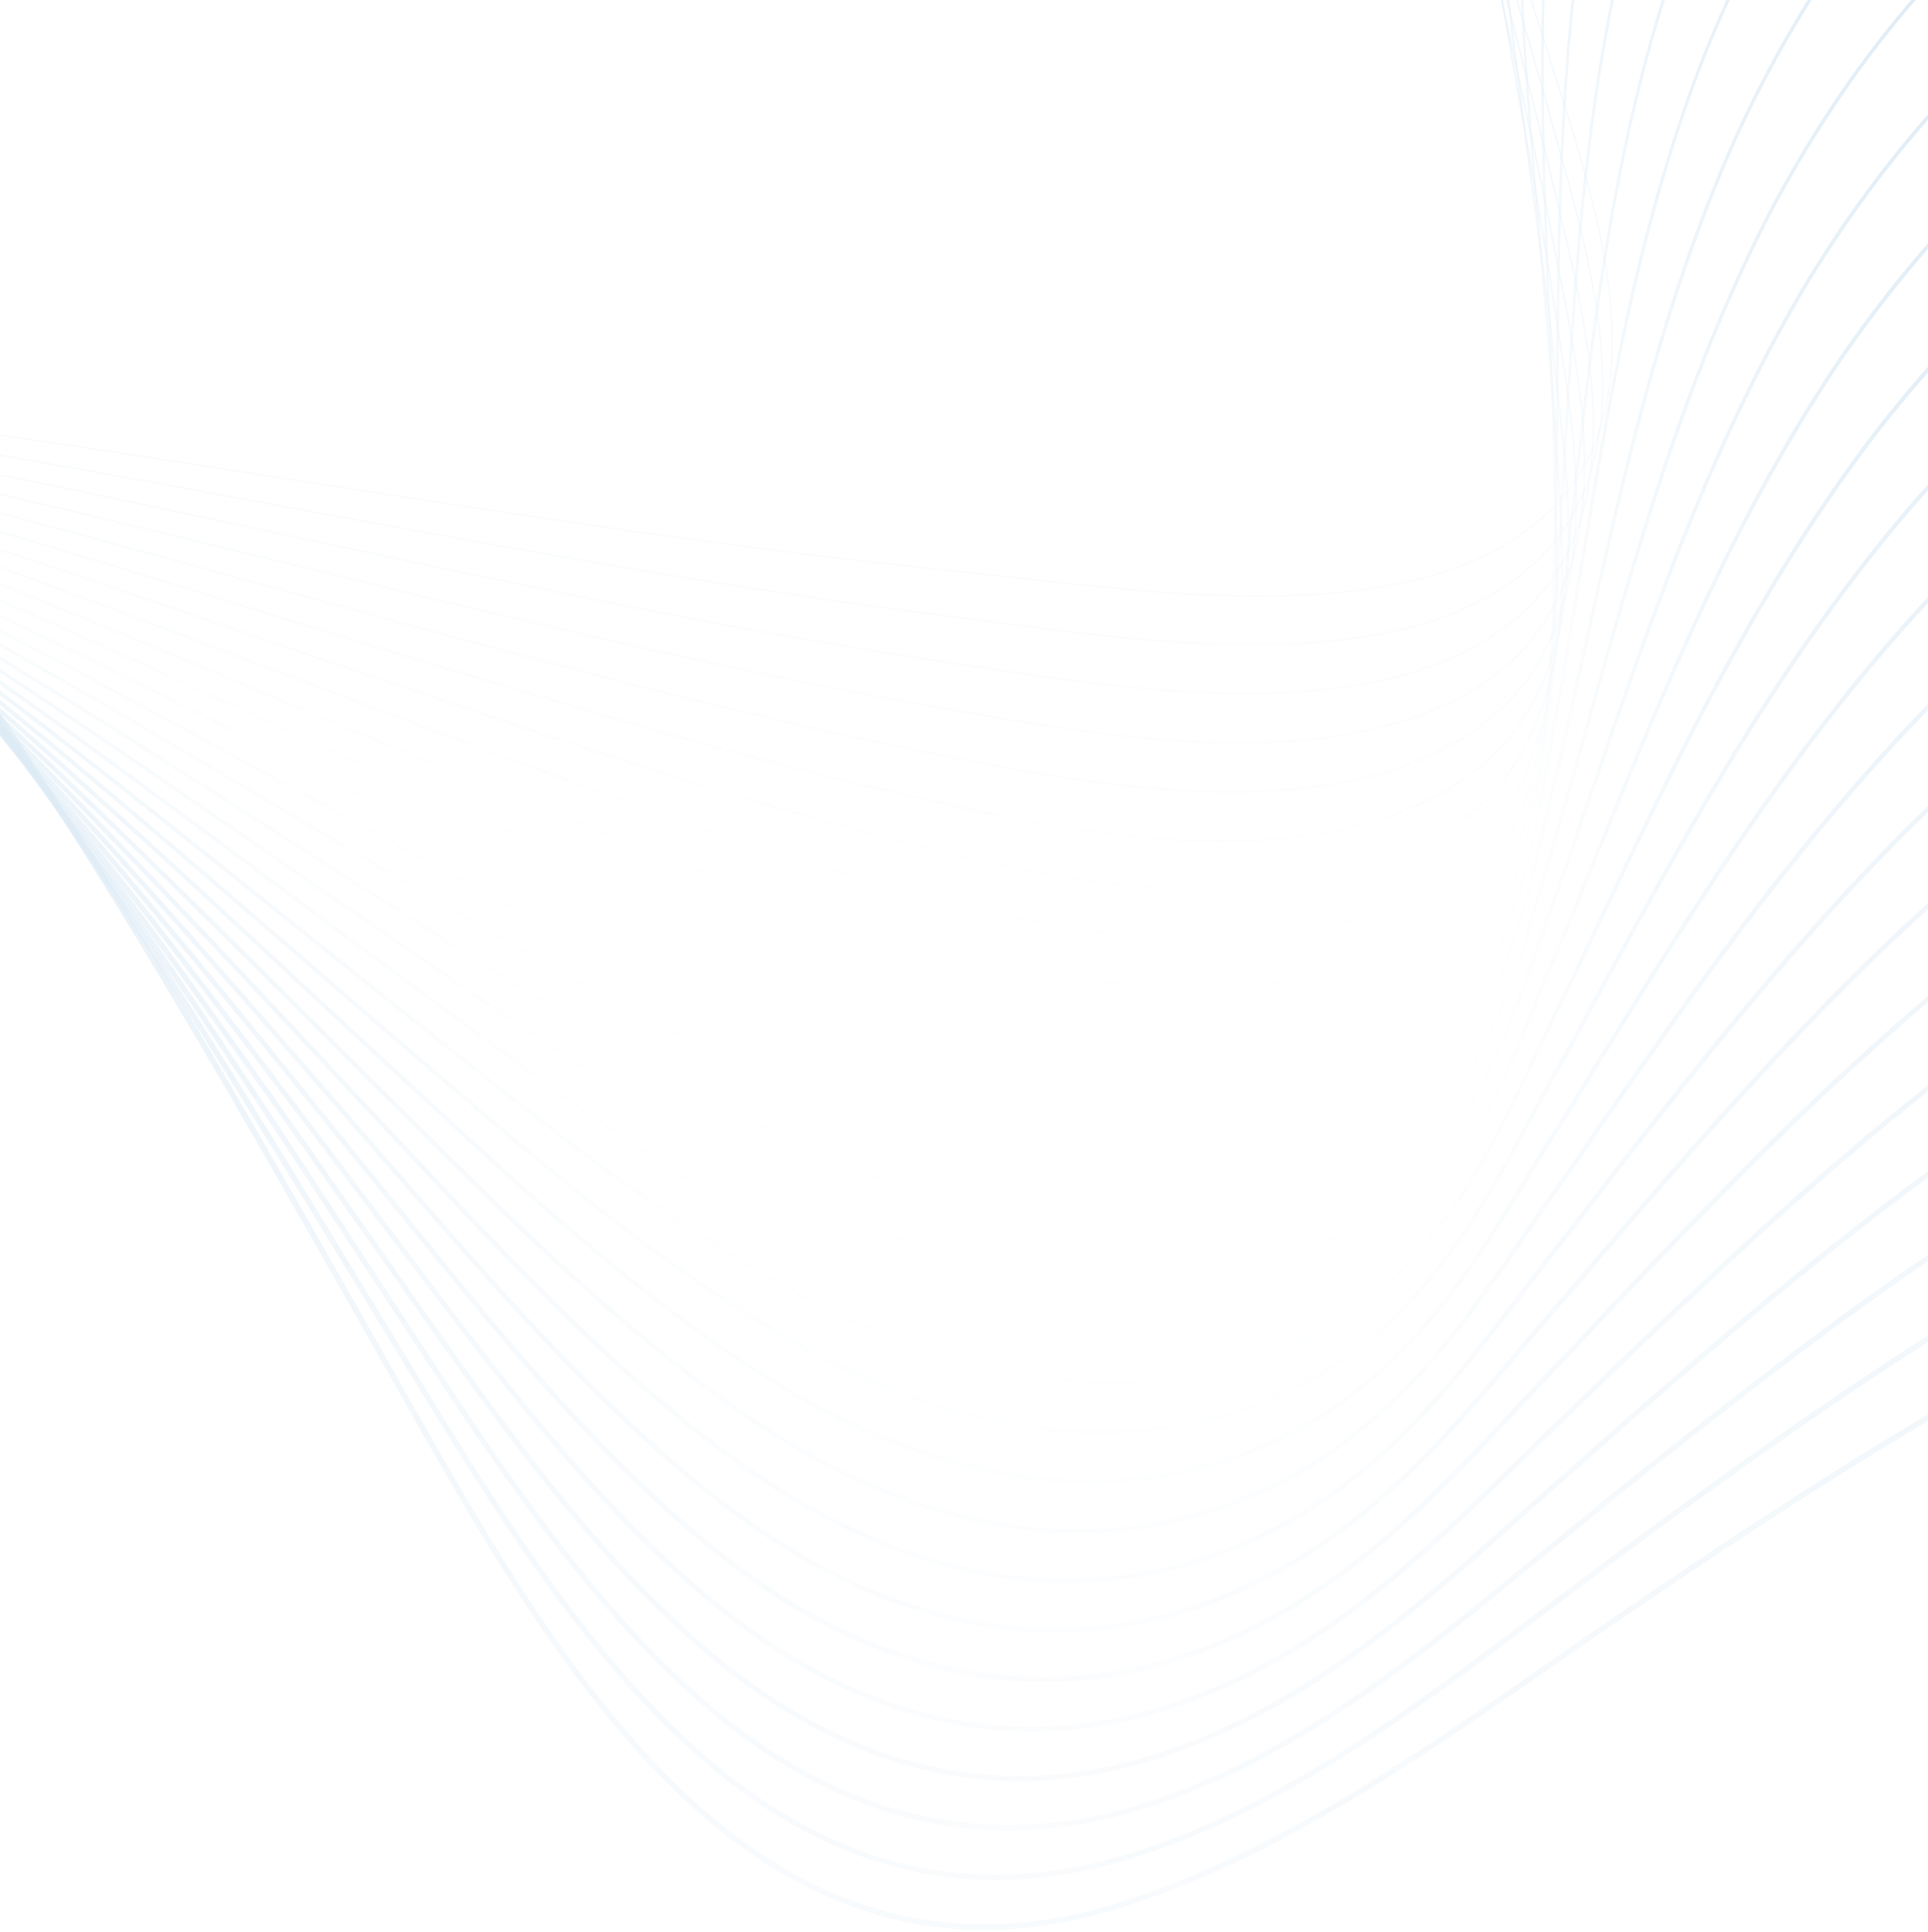 <svg xmlns="http://www.w3.org/2000/svg" xmlns:xlink="http://www.w3.org/1999/xlink" width="1202.122" height="1204.592" viewBox="0 0 1202.122 1204.592"><defs><linearGradient id="a" x1="0.5" x2="0.5" y2="1" gradientUnits="objectBoundingBox"><stop offset="0" stop-color="#2780c2"/><stop offset="1" stop-color="#fff" stop-opacity="0"/></linearGradient><clipPath id="b"><rect x="2495" y="1255" width="1202.122" height="1204.592" fill="none"/></clipPath><clipPath id="c"><rect width="6484.122" height="3341.592" transform="translate(0 -0.002)" fill="url(#a)"/></clipPath></defs><g transform="translate(-2495 -1255)" clip-path="url(#b)" style="isolation:isolate"><g transform="translate(0 0.002)" opacity="0.24"><g clip-path="url(#c)"><path d="M.282,2398.236,0,2397.391c177.736-59.347,300.139-145.79,409.283-289.043,82.089-107.742,166.973-219.153,264.258-314.061,51.035-49.786,101.668-91.47,154.793-127.435a954.293,954.293,0,0,1,186.345-98.391c197.354-78.034,425.1-115.655,696.229-114.969,240.419.6,481.748,30.715,708.328,61.515,85.219,11.583,171.713,25.083,255.359,38.138,140.984,22,286.766,44.755,431.022,59.06,10.663,1.056,22.246,2.359,34.507,3.74,50.7,5.705,113.8,12.808,172.907,9.264,69.392-4.158,118.5-21.933,150.147-54.341,28.788-29.484,40.4-70.681,35.5-125.947-4.188-47.239-19.9-96.73-32.522-136.5-1.852-5.833-3.647-11.485-5.34-16.923-13.122-42.146-27.438-84.7-41.281-125.856-36.262-107.806-73.762-219.283-93.351-333.882-31.908-186.66-9.521-342.685,66.538-463.745,46.2-73.534,113.109-137.029,198.862-188.718,71.285-42.969,157.154-78.7,255.218-106.189,217.438-60.96,462.589-83.97,728.656-68.386,120.455,7.054,244.868,22.141,369.783,44.842a3401.222,3401.222,0,0,1,353.447,84.152c149.94,44.267,266.269,93.424,366.094,154.7,117.947,72.4,210.718,161.164,283.614,271.363l-.743.491c-170.514-257.772-436.523-362.9-649.217-425.7C5098.753,75.62,4773.928.447,4416.682.447c-185.465,0-379.6,20.239-569.643,73.52-216.27,60.634-368.872,159.727-453.564,294.524-75.941,120.868-98.285,276.684-66.416,463.121,19.577,114.53,57.066,225.974,93.318,333.748,13.844,41.159,28.161,83.72,41.288,125.876,1.693,5.435,3.487,11.085,5.337,16.918,12.636,39.809,28.363,89.353,32.561,136.688,4.927,55.54-6.768,96.967-35.747,126.648-31.8,32.574-81.11,50.436-150.732,54.608-59.19,3.546-122.327-3.559-173.059-9.268-12.26-1.38-23.838-2.684-34.494-3.74-144.283-14.306-290.079-37.06-431.073-59.065-83.642-13.054-170.132-26.553-255.343-38.137-245.313-33.344-486.867-61.636-719.531-61.636-239.347,0-469.29,29.913-684.577,115.037-277.489,109.716-436.582,318.528-605.016,539.6-55.986,73.483-115.344,131.721-181.466,178.042C164.112,2332.052,89.453,2368.461.282,2398.236" fill="url(#a)"/><path d="M13.779,2347.809l-.314-.939c177.4-59.328,300.366-143.886,411.17-282.741,72.6-90.78,138.5-171.893,209.832-245.252,60.7-62.508,119.7-113.55,180.386-156.036a968.628,968.628,0,0,1,220.915-116.128c184.112-68.08,391.757-100.655,634.73-99.567,259.942,1.3,525.73,41.595,754.451,79.265,84.493,13.831,170.179,29.634,253.045,44.92,32.914,6.071,66.952,12.35,100.443,18.417,101.319,18.224,210.242,36.958,320.261,50.512,8.414,1.037,17.349,2.21,26.811,3.455,84.128,11.055,211.262,27.763,292.824-14.8A150.241,150.241,0,0,0,3454.8,1602.5c28.716-28.644,41.3-68.577,38.487-122.078-2.414-45.828-15.935-94.2-26.8-133.071-1.863-6.666-3.623-12.962-5.281-19.064-4.642-17.084-9.562-34.2-13.763-48.683-7.175-24.771-14.671-49.887-21.921-74.175-31.7-106.224-64.482-216.065-79.724-328.366-3.006-22.181-5.279-44.188-6.758-65.408-4.9-71.722-1.118-138.778,11.237-199.308,14.03-68.738,39.512-131.038,75.74-185.167,87.435-130.467,240.826-224.619,455.911-279.839,80.1-20.6,165.165-36.236,252.835-46.461,187.829-21.873,390.751-19.838,603.136,6.049,193.62,23.6,390.284,66.251,584.529,126.768,148.217,46,263.5,96.269,362.823,158.209,117.152,73.064,209.72,161.648,282.991,270.815l-.82.551c-171.6-255.672-435-363.369-645.288-428.63C4913.77,107.419,4492.126,60.264,4134.879,101.867c-87.628,10.219-172.65,25.842-252.7,46.435-214.841,55.158-368.039,149.173-455.335,279.431-68.057,101.688-97.265,230.837-86.81,383.857,1.475,21.2,3.747,43.183,6.75,65.344,15.231,112.224,48,222.027,79.693,328.215,7.247,24.291,14.746,49.407,21.921,74.181,4.2,14.492,9.125,31.61,13.767,48.7,1.658,6.1,3.417,12.393,5.278,19.056,10.881,38.916,24.418,87.349,26.839,133.287,2.834,53.8-9.851,93.975-38.778,122.829a151.216,151.216,0,0,1-36.707,26.588c-36.2,18.892-83.595,27.954-144.979,27.734-52.283-.2-105.6-7.2-148.434-12.83-9.459-1.243-18.393-2.417-26.8-3.453-110.042-13.557-218.984-32.293-320.318-50.521-33.492-6.067-67.53-12.347-100.446-18.417-82.86-15.284-168.543-31.09-253.024-44.917-228.686-37.665-494.427-77.956-754.3-79.252-242.858-1.087-450.384,31.468-634.381,99.506-146.144,54.323-273.544,140.729-400.935,271.926-71.3,73.327-137.185,154.421-209.769,245.179-56.774,71.148-116.747,127.814-183.348,173.24-64.8,44.2-139.475,80.123-228.281,109.823" fill="url(#a)"/><path d="M27.276,2297.381l-.345-1.031c177.055-59.308,300.586-141.982,413.058-276.443,70.062-83.4,139.111-164.231,213.507-236.429,61.445-59.8,121.079-108.548,182.31-149.028a978.729,978.729,0,0,1,221.053-109.484c95.884-32.991,200.225-56.7,310.127-70.473,99.633-12.48,207.536-17.236,320.715-14.136,261.617,7.45,520.68,54.212,742.967,97.458,83.776,16.129,168.667,34.3,250.763,51.866,31.363,6.711,63.794,13.651,95.706,20.381,94.148,19.606,203.873,41.9,314.646,58.255q8.967,1.324,18.73,2.819c85.33,12.949,214.285,32.52,299.329-11.04a153.717,153.717,0,0,0,36.584-25.959c64.724-62.863,38.973-169.874,20.173-248.011-1.776-7.373-3.451-14.337-5-21.054-3.582-15.523-7.416-30.863-11.695-47.867-6.014-23.972-12.313-48.274-18.405-71.776-27.14-104.713-55.2-212.99-66.082-323.062-2.136-21.687-3.564-43.162-4.248-63.824-2.13-70,3.944-135.14,18.054-193.618,16.047-66.507,42.994-126.59,80.1-178.582,90.085-125.908,244.092-214.988,457.743-264.765,79.732-18.655,164.369-32.342,251.558-40.681,186.839-17.81,388.14-11.978,598.32,17.33C4959,225.01,5153.885,270.584,5346.17,333.683,5492.656,381.4,5606.907,432.79,5705.725,495.4c116.354,73.724,208.717,162.129,282.366,270.266l-.9.613c-172.713-253.589-433.479-363.842-641.359-431.564C4942.385,202.325,4524.347,148.082,4168.721,181.98c-87.142,8.336-171.729,22.014-251.413,40.657-213.387,49.717-367.18,138.653-457.107,264.338-69.529,97.436-102.483,222.439-97.947,371.533.682,20.639,2.111,42.088,4.244,63.752,10.868,109.988,38.923,218.223,66.054,322.9,6.092,23.505,12.391,47.809,18.406,71.785,4.28,17.01,8.115,32.354,11.7,47.888,1.548,6.712,3.225,13.673,5,21.043,18.864,78.392,44.7,185.751-20.472,249.046a154.815,154.815,0,0,1-36.843,26.147c-39.625,20.3-88.712,26.947-138.465,26.949-57.419,0-115.733-8.851-161.525-15.8q-9.744-1.479-18.726-2.817c-110.8-16.366-220.545-38.659-314.711-58.269-31.914-6.729-64.346-13.67-95.71-20.382-82.091-17.567-166.975-35.733-250.741-51.861-222.246-43.237-481.257-89.99-742.791-97.437-239.775-6.572-446,21.082-630.457,84.549-146.076,50.808-274.12,132.873-402.959,258.264-74.359,72.162-143.389,152.974-213.432,236.347C328.213,2155.231,204.535,2238,27.276,2297.381" fill="url(#a)"/><path d="M40.773,2246.953l-.378-1.125c176.7-59.284,300.8-140.073,414.95-270.143,67.419-76.336,139.723-156.787,217.181-227.612,62.406-57.3,122.653-103.8,184.185-142.168a977.8,977.8,0,0,1,221.242-102.687c95.559-30.674,199.474-51.886,308.86-63.045,98.9-10.088,205.919-12.31,318.093-6.6,250.466,13.131,499.584,63.344,731.483,115.649,83.07,18.485,167.17,39.074,248.5,58.983,29.8,7.3,60.623,14.841,90.947,22.173,98.1,23.336,202.769,47.654,309.03,66q5.322.918,10.924,1.9c86.437,15.044,217.063,37.778,305.554-6.994a156,156,0,0,0,36.7-25.507c64.549-61.022,43.684-165.04,28.45-240.99-1.613-8.04-3.137-15.633-4.512-22.927-2.8-14.817-5.966-29.787-9.033-44.263l-.592-2.79c-4.867-23.092-9.985-46.5-14.93-69.135-22.573-103.283-45.915-210.081-52.4-318-1.319-22.11-1.887-42.471-1.74-62.242.505-68.1,8.841-131.323,24.777-187.927,18.076-64.2,46.521-122.07,84.548-171.992C3585.382,424.188,3740,340.18,3952.192,295.811c79.373-16.71,163.579-28.452,250.279-34.9,185.841-13.737,385.525-4.11,593.506,28.612,190.493,29.971,383.594,78.469,573.937,144.144C5514.664,483.1,5627.877,535.6,5726.2,598.9c115.554,74.381,207.713,162.6,281.743,269.715l-.978.675c-135.646-196.258-332.238-330.262-637.433-434.5-398.582-137.525-813.02-198.855-1166.969-172.694-86.648,6.447-170.8,18.181-250.123,34.879-211.9,44.31-366.289,128.17-458.875,249.25-71.309,93.615-108.009,214.471-109.082,359.207-.145,19.745.422,40.078,1.736,62.164,6.483,107.825,29.813,214.579,52.375,317.818,4.949,22.637,10.065,46.047,14.934,69.142l.591,2.789c3.069,14.483,6.242,29.46,9.04,44.29,1.374,7.287,2.9,14.877,4.508,22.914,15.289,76.223,36.229,180.613-28.8,242.086a157.187,157.187,0,0,1-36.982,25.705c-88.842,44.949-219.7,22.175-306.294,7.1q-5.6-.975-10.921-1.895c-106.295-18.351-210.986-42.674-309.106-66.015-30.328-7.333-61.147-14.878-90.953-22.174-81.324-19.908-165.419-40.495-248.479-58.977-231.849-52.294-480.909-102.5-731.284-115.622-237.99-12.11-442.929,10.655-626.53,69.592-145.382,46.67-274.07,124.391-404.986,244.6-77.416,70.785-149.7,151.212-217.093,227.521-114.3,130.235-238.552,211.129-415.463,270.483" fill="url(#a)"/><path d="M54.269,2196.527l-.409-1.219c175.633-59.021,300.3-137.93,416.844-263.849,67.989-73.456,141.8-150.8,220.857-218.789,63.206-54.658,124.08-98.882,186.1-135.2a986.628,986.628,0,0,1,221.389-96c95.462-28.25,198.967-46.917,307.641-55.489,98.448-7.765,204.573-7.494,315.425.8,251.419,19.328,494.628,75.749,720,133.843,75.3,19.108,151.474,40.183,225.137,60.566,35.153,9.726,71.5,19.785,107.292,29.5,111.661,30.309,205.991,54.449,303.413,73.739l2.295.455c82.322,16.306,220.1,43.6,312.6-2.429a159.6,159.6,0,0,0,36.821-25.056c64.4-59.232,48.286-160.316,36.522-234.124-1.38-8.653-2.682-16.828-3.819-24.651-1.982-13.652-4.341-27.442-6.622-40.779l-.934-5.461c-3.744-22.119-7.7-44.54-11.526-66.221-17.987-101.944-36.588-207.36-38.647-313.213-.408-21.791-.156-41.632.771-60.659,3.227-66.291,13.847-127.606,31.566-182.242,20.087-61.932,50.008-117.579,88.937-165.395,51.367-62.779,121.08-115.25,207.2-155.956,72.93-34.471,158.456-60.935,254.2-78.658,79.006-14.766,162.781-24.564,249-29.122,184.441-9.633,382.469,3.881,588.592,40.169,188.179,33.128,379.53,84.456,568.736,152.557,143.323,51.587,255.474,105.267,352.944,168.932,114.892,75.046,206.868,163.027,281.184,268.972l-1.054.74c-174.169-248.3-430.047-364.2-633.509-437.434C5138,443,4759.9,339.138,4355.38,339.138q-59.18,0-118.984,3.068c-86.16,4.555-169.88,14.347-248.832,29.1-210.391,38.943-365.376,117.727-460.645,234.164-73.949,90.835-113.274,204.3-120.215,346.886-.926,19-1.178,38.81-.768,60.572,2.055,105.753,20.647,211.117,38.627,313.014,3.826,21.684,7.782,44.106,11.528,66.229l.933,5.46c2.283,13.344,4.643,27.142,6.627,40.81,1.135,7.814,2.438,15.985,3.816,24.634,6.08,38.149,12.972,81.388,10.374,123.323-3.026,48.842-18.5,85.46-47.3,111.949a160.717,160.717,0,0,1-37.117,25.261c-40.936,20.369-93.246,28.511-159.913,24.88-56.153-3.055-110.137-13.748-153.513-22.341l-2.295-.454c-97.458-19.3-191.812-43.444-303.5-73.76-35.791-9.716-72.143-19.774-107.3-29.5-73.656-20.38-149.821-41.454-225.113-60.559-225.316-58.08-468.46-114.487-719.778-133.806-235.216-17.606-438.871.266-622.6,54.637C954.26,1525.658,824.929,1599.041,692.4,1713.644c-79.008,67.946-152.79,145.26-220.754,218.689-59.384,64.162-121.235,116.084-189.084,158.733-66.114,41.56-140.789,76.056-228.294,105.461" fill="url(#a)"/><path d="M67.767,2146.1l-.442-1.312c175.065-58.926,300.295-135.953,418.739-257.553C550.775,1820.8,628.056,1743.9,710.6,1677.263c63.992-52.013,125.493-93.959,188.017-128.231a997.138,997.138,0,0,1,221.532-89.31c95.381-25.816,198.478-41.943,306.427-47.928,98.015-5.435,203.238-2.674,312.752,8.205,247.07,25.154,486.539,87.937,708.514,152.036,73.363,21.185,147.564,44.137,219.323,66.333,34.76,10.751,70.7,21.868,106.088,32.642,88.935,27.077,192.626,57.938,297.8,81.484,75.689,16.944,216.577,48.487,313.317,1.145a163.374,163.374,0,0,0,36.938-24.606c64.256-57.484,52.779-155.68,44.4-227.377-1.078-9.228-2.1-17.942-2.932-26.26-1.289-12.826-2.959-25.784-4.574-38.317l-.914-7.106c-2.658-21.052-5.492-42.389-8.231-63.021-13.376-100.7-27.206-204.836-24.784-308.713.521-21.47,1.593-40.793,3.281-59.075,5.947-64.473,18.855-123.877,38.359-176.558,22.089-59.653,53.486-113.079,93.322-158.8,52.674-60.077,123.089-109.791,209.288-147.761,73.345-32.308,158.787-56.456,253.951-71.774,78.635-12.827,161.982-20.681,247.722-23.342,183.33-5.547,379.735,11.779,583.752,51.506,186.41,36.3,375.987,90.53,563.463,161.192,141.645,53.387,252.751,108.2,349.654,172.478,114.122,75.707,205.9,163.5,280.575,268.384l-1.129.8c-175.145-246-428.465-364.563-629.589-440.369-262.833-99.065-657.789-213.639-1078.137-213.639q-34.2,0-68.548,1.03c-85.677,2.659-168.964,10.507-247.542,23.324-208.853,33.617-364.433,107.326-462.419,219.081-75.616,86.777-118.58,196.215-131.343,334.567-1.684,18.25-2.755,37.543-3.274,58.98-2.42,103.769,11.4,207.848,24.77,308.5,2.741,20.636,5.575,41.973,8.234,63.028l.912,7.1c1.617,12.541,3.289,25.51,4.579,38.353.833,8.307,1.851,17.017,2.929,26.239,4.352,37.226,9.283,79.42,5.109,120.079-4.853,47.269-21.2,82.758-49.962,108.493a164.754,164.754,0,0,1-37.251,24.816c-37.979,18.584-82.689,25.078-127.585,25.079-69.985,0-140.433-15.772-186.644-26.118-105.217-23.556-208.936-54.425-297.895-81.509-35.389-10.774-71.333-21.892-106.1-32.645-71.753-22.194-145.948-45.143-219.3-66.324-221.913-64.08-461.308-126.847-708.268-151.989-232.374-23.085-434.746-10.1-618.677,39.682-144.964,39.239-274.939,108.281-409.04,217.28-82.486,66.589-159.731,143.452-224.414,209.861-60.234,61.84-122.7,112.182-190.98,153.9-66.557,40.671-141.238,74.688-228.309,104" fill="url(#a)"/><path d="M81.265,2095.672l-.474-1.406C255.259,2035.444,381.057,1960.3,501.429,1843c64.754-63.1,142.506-136.344,228.21-201.15,135.8-103.525,266.6-168.31,411.61-203.88,95.314-23.381,198-36.961,305.215-40.364,97.593-3.1,201.919,2.152,310.076,15.6,111.841,14.234,228.793,37.186,357.541,70.171,127.659,32.7,248.487,70.653,339.489,100.061,71.428,23.082,143.619,47.923,213.434,71.947,34.387,11.833,69.946,24.068,104.959,35.937,91.842,31.134,190.053,63.668,292.177,89.224,104.293,26.1,222.888,47.014,311.732,4.266a167.54,167.54,0,0,0,37.056-24.155c64.137-55.782,57.459-147.268,52.093-220.779-.712-9.748-1.384-18.955-1.86-27.727-.657-12.128-1.7-24.387-2.709-36.244q-.359-4.185-.709-8.363c-1.623-19.873-3.386-40.013-5.091-59.491-8.719-99.575-17.735-202.542-10.765-304.542,1.467-21.114,3.361-39.918,5.792-57.492,8.665-62.639,23.858-120.13,45.157-170.875,24.078-57.364,56.95-108.568,97.7-152.188,53.989-57.37,125.1-104.326,211.375-139.566,73.758-30.129,159.114-51.96,253.694-64.888,78.263-10.892,161.18-16.8,246.444-17.563,182.206-1.456,376.994,19.68,578.912,62.837,184.629,39.463,372.431,96.6,558.189,169.834,139.957,55.175,250.015,111.107,346.364,176.02,113.345,76.365,204.921,163.963,279.962,267.8l-1.2.869C5928.83,988.118,5735.868,851.4,5440.609,735,5170.243,628.411,4758.223,502.358,4322.12,502.358q-9.026,0-18.056.073c-85.2.759-168.05,6.665-246.252,17.548-207.291,28.333-363.468,96.967-464.19,204C3516.3,806.74,3469.7,912.151,3451.149,1046.229c-2.426,17.54-4.316,36.312-5.781,57.39-6.962,101.884,2.046,204.792,10.762,304.313,1.706,19.478,3.469,39.621,5.091,59.5q.348,4.176.709,8.361c1.011,11.866,2.055,24.138,2.713,36.288.475,8.757,1.146,17.958,1.857,27.7,2.651,36.314,5.656,77.472-.047,116.886-6.62,45.737-23.807,80.122-52.55,105.121a169,169,0,0,1-37.388,24.372c-41.923,20.171-96.1,27.923-161.035,23.034-54.2-4.079-107.1-16.038-151.7-27.2-102.177-25.57-200.423-58.114-292.294-89.258-35.016-11.87-70.577-24.106-104.966-35.94-69.808-24.021-141.993-48.859-213.406-71.938-216.088-69.829-450.057-138.774-696.761-170.171-226.286-28.144-433.12-19.825-614.751,24.729-144.809,35.522-275.429,100.223-411.067,203.621C644.9,1707.8,567.186,1781,502.465,1844.066c-61.087,59.526-124.176,108.288-192.872,149.074-67.012,39.787-141.7,73.325-228.328,102.532" fill="url(#a)"/><path d="M94.762,2045.245l-.507-1.5c171.523-57.924,301.839-133.476,422.539-244.972,89.635-82.8,161.151-142.114,231.887-192.327,65.886-46.771,128.668-84.119,191.933-114.178a1020.947,1020.947,0,0,1,221.74-76.044c95.265-20.935,197.548-31.968,304.006-32.792,97.19-.756,200.61,6.983,307.4,23,247.059,37.861,485.19,116.5,685.548,188.425,69.644,25,139.978,51.765,208,77.647,33.867,12.886,68.887,26.211,103.376,39.149,90.619,33.994,187.39,69.484,286.559,96.963,88.189,24.438,216.291,51.789,310.145,7.386a172.062,172.062,0,0,0,37.175-23.707c64.031-54.123,61.578-142.939,59.605-214.3-.282-10.227-.547-19.889-.607-29.077-.075-11.629-.543-23.4-1-34.771q-.182-4.515-.354-9.022c-.658-18.583-1.422-37.414-2.162-55.626-4-98.563-8.139-200.485,3.466-300.706,2.429-20.738,5.146-39.026,8.3-55.905,24.417-130.493,74.8-232.148,154.044-310.776,55.145-54.722,126.934-98.95,213.364-131.457,74.063-27.855,159.364-47.338,253.534-57.91,77.892-8.962,160.377-12.926,245.162-11.782,181.1,2.629,374.247,27.582,574.074,74.162C5094.828,697.744,5280.854,757.793,5464.9,833.6c138.254,56.948,247.267,114,343.074,179.559,112.565,77.022,203.94,164.429,279.348,267.216l-1.276.937C5947.793,1092.86,5756.037,955.232,5464.3,835.066c-271.125-111.676-686.63-246.139-1126.4-252.523-84.717-1.145-167.134,2.817-244.961,11.772-206.189,23.148-362.96,86.709-465.962,188.918-79,78.394-129.246,179.778-153.6,309.942-3.149,16.845-5.86,35.1-8.285,55.8-11.592,100.1-7.457,201.956-3.457,300.459.74,18.213,1.5,37.047,2.162,55.632q.168,4.5.352,9.017c.455,11.391.924,23.168,1,34.823.059,9.173.325,18.824.606,29.044,1.984,71.7,4.448,160.939-60.166,215.556a173.734,173.734,0,0,1-37.518,23.928c-33.573,15.882-74.352,23.876-121.579,23.878q-18.945,0-39.252-1.717c-56.281-4.759-109.948-18.241-150.416-29.453-99.23-27.5-196.039-63-286.691-97.007-34.492-12.938-69.514-26.265-103.383-39.152-68.012-25.879-138.34-52.638-207.969-77.635-200.289-71.9-438.328-150.51-685.251-188.351-223.363-33.5-428.875-30.21-610.826,9.775-143.764,31.593-275.028,91.955-413.1,189.966-70.677,50.172-142.146,109.449-231.729,192.2-61.939,57.216-125.645,104.4-194.758,144.244-67.478,38.9-142.172,71.963-228.348,101.065" fill="url(#a)"/><path d="M108.258,1994.817l-.539-1.593c170.867-57.8,301.768-131.41,424.443-238.682,88.546-77.43,163.4-135.74,235.565-183.507,139.823-92.548,271.925-148.653,415.733-176.56,95.234-18.48,197.114-26.966,302.8-25.218,96.794,1.6,199.314,11.825,304.714,30.39,246.438,44.3,479.037,129.312,674.067,206.623,68.051,26.977,136.724,55.723,203.135,83.523,33.159,13.881,67.447,28.233,101.22,42.181,93.034,38.425,184.527,75.348,280.938,104.7,49.5,15.071,200.13,60.938,308.557,10.5a177.055,177.055,0,0,0,37.3-23.257c63.949-52.508,65.615-138.71,66.952-207.972.206-10.655.4-20.719.81-30.285.478-11.145.559-22.433.639-33.349q.033-4.821.08-9.629c.216-17.174.359-34.576.5-51.408.8-97.677,1.618-198.68,17.968-297.223,3.411-20.36,6.946-38.129,10.815-54.322,30.137-126.184,84.184-223.817,165.225-298.48,56.459-52.012,128.944-93.485,215.445-123.269,74.458-25.636,159.675-42.8,253.282-51.01,77.528-7.037,159.583-9.056,243.883-6,436.988,16.322,848.556,157.257,1116.87,272.613,134.669,57.9,245.813,117.788,339.785,183.091,111.779,77.677,202.954,164.9,278.733,266.636l-1.348,1.005c-139.1-186.75-329.643-325.284-617.834-449.186-268.184-115.3-679.54-256.167-1116.269-272.478-84.231-3.054-166.212-1.036-243.67,5.995-204.643,17.951-362.011,76.44-467.737,173.842-80.79,74.428-134.674,171.785-164.73,297.633-3.859,16.154-7.388,33.886-10.789,54.208-16.33,98.411-17.153,199.347-17.948,296.96-.136,16.833-.278,34.239-.5,51.414q-.051,4.8-.08,9.622c-.079,10.93-.16,22.233-.639,33.408-.41,9.547-.6,19.6-.809,30.246-1.346,69.608-3.019,156.237-67.569,209.239A178.662,178.662,0,0,1,3359.6,1848.7c-43.181,20.086-97.223,27.25-160.625,21.3-58.3-5.476-113.031-20.723-149.131-31.713-96.483-29.378-188.017-66.316-281.09-104.758-33.777-13.95-68.066-28.3-101.227-42.185-66.405-27.8-135.07-56.54-203.1-83.508-194.954-77.283-427.455-162.255-673.743-206.534-220.375-38.817-424.566-40.558-606.9-5.175-143.584,27.863-275.493,83.888-415.125,176.31-72.1,47.726-146.9,105.992-235.386,183.371-122.848,107.424-253.926,181.137-425.011,239.009" fill="url(#a)"/><path d="M121.756,1944.39l-.572-1.687c170.161-57.657,301.652-129.33,426.349-232.4,88.77-73.369,164.792-128.877,239.245-174.686,141.344-86.963,274.1-138.725,417.792-162.9,182.994-30.78,386.084-24,603.626,20.139,245.623,50.813,472.777,142.164,662.584,224.822,66.567,28.987,133.685,59.763,198.594,89.525,32.345,14.833,65.792,30.169,98.744,45.088,91.61,41.478,181.6,81.287,275.316,112.441,131.209,43.616,231.621,48.071,306.968,13.619a182.49,182.49,0,0,0,37.418-22.811c63.886-50.93,69.571-134.564,74.138-201.764.75-11.039,1.459-21.464,2.39-31.375,1.008-10.736,1.619-21.624,2.212-32.154q.278-5.011.573-10.008c.979-15.646,1.912-31.5,2.813-46.838,5.959-101.377,11.588-197.131,32.814-294.091,4.462-20.221,8.7-36.979,13.327-52.739,35.8-121.837,93.505-215.448,176.41-286.182,57.776-49.294,130.961-88.012,217.522-115.079,74.849-23.4,159.981-38.244,253.031-44.109,77.149-5.116,158.774-5.191,242.6-.222,343.442,20.775,726.15,121.95,1106.752,292.588,132.962,59.611,243.033,120.655,336.5,186.617,110.988,78.33,201.96,165.359,278.118,266.061l-1.421,1.074c-139.971-185.085-329.313-324.527-613.922-452.128-380.407-170.551-762.9-271.671-1106.129-292.434-83.752-4.965-165.3-4.892-242.381.221-203.071,12.8-361.038,66.217-469.512,158.766-82.633,70.5-140.157,163.834-175.855,285.329-4.62,15.721-8.844,32.441-13.3,52.619-21.2,96.821-26.822,192.508-32.777,293.814-.9,15.336-1.833,31.194-2.813,46.841q-.3,4.989-.574,10c-.593,10.545-1.206,21.45-2.215,32.22-.929,9.887-1.637,20.3-2.387,31.329-4.591,67.548-10.306,151.616-74.808,203.038a184.236,184.236,0,0,1-37.783,23.036c-43.82,20.035-97.792,26.906-160.423,20.433-44.56-4.609-92.921-15.723-147.849-33.982-93.8-31.18-183.834-71.012-275.488-112.509-32.956-14.921-66.405-30.259-98.753-45.09-64.9-29.759-132.01-60.532-198.561-89.513-189.725-82.621-416.771-173.929-662.231-224.71-217.324-44.1-420.195-50.869-602.974-20.126-143.458,24.13-276.011,75.815-417.154,162.655-74.381,45.765-150.339,101.227-239.043,174.543C423.8,1814.89,292.131,1886.661,121.756,1944.39" fill="url(#a)"/><path d="M3228.857,1933.6c-56.4,0-120.887-13.017-192.959-39.026-91.375-32.978-176.288-73.975-269.889-120.261-32-15.822-64.464-32.071-95.863-47.784-63.532-31.794-129.226-64.67-194.431-95.729-185.8-88.5-408.416-186.567-650.719-242.886-213-49.511-414.554-61.313-599.049-35.077-143.391,20.39-276.59,67.737-419.185,149-76.568,43.636-153.687,96.293-242.7,165.713C437.1,1766.572,304.854,1836.4,135.253,1893.962l-.6-1.78c169.393-57.493,301.472-127.227,428.258-226.108,89.086-69.478,166.276-122.183,242.926-165.865,142.806-81.389,276.216-128.808,419.849-149.232,184.727-26.267,386.509-14.455,599.74,35.106,242.479,56.36,465.207,154.476,651.1,243.022,65.221,31.066,130.924,63.946,194.463,95.743,31.4,15.714,63.864,31.96,95.856,47.78,93.548,46.26,178.412,87.235,269.7,120.178,126.086,45.506,228.832,51.138,305.377,16.734a188.3,188.3,0,0,0,37.539-22.363c63.842-49.4,73.453-130.516,81.176-195.7,1.348-11.372,2.621-22.114,4.12-32.33,1.517-10.352,2.642-20.866,3.732-31.034q.554-5.169,1.119-10.315c1.6-14,3.185-28.186,4.713-41.908,11.219-100.718,21.816-195.849,48.079-291.319,5.48-19.779,10.511-36.032,15.839-51.155,41.376-117.436,102.738-207.022,187.592-273.879,59.1-46.567,132.99-82.529,219.6-106.886,75.239-21.157,160.285-33.677,252.776-37.211,76.783-3.2,157.976-1.328,241.322,5.561,340.954,28.618,720.165,136.7,1096.634,312.559,131.24,61.306,240.231,123.5,333.206,190.141,110.187,78.977,200.959,165.82,277.5,265.489l-1.49,1.145c-140.887-183.465-329.022-323.814-610.008-455.071C5159.09,959.5,4780.1,851.478,4439.369,822.878c-83.269-6.884-164.386-8.753-241.093-5.556-198.641,7.59-361.607,57.279-471.289,143.7-84.567,66.63-145.729,155.938-186.984,273.027-5.313,15.081-10.333,31.3-15.8,51.03-26.224,95.326-36.813,190.386-48.023,291.027-1.529,13.723-3.109,27.912-4.714,41.911q-.573,5.138-1.119,10.3c-1.091,10.186-2.219,20.719-3.742,31.1-1.493,10.192-2.764,20.92-4.11,32.28-7.766,65.529-17.428,147.084-81.9,196.964a190.1,190.1,0,0,1-37.918,22.588c-33.154,14.9-71.183,22.346-113.826,22.348" fill="url(#a)"/><path d="M3222.422,1964.312a396,396,0,0,1-48.221-3.055c-44.966-5.516-93.845-18.483-145.279-38.541-96.217-37.522-189.408-87.7-264.288-128.012-30.887-16.631-62.223-33.693-92.527-50.192-62.309-33.926-126.739-69.005-190.748-102.229-180.776-93.834-398.088-198.231-639.208-261.063-209.8-54.672-410.025-71.5-595.124-50.025-143.382,16.636-277.227,59.644-421.217,135.35-77.585,40.794-158.169,92.111-246.354,156.886-129.131,94.853-261.966,162.734-430.7,220.1l-.637-1.872c168.54-57.3,301.209-125.1,430.171-219.827,88.265-64.834,168.931-116.2,246.605-157.042,144.212-75.823,278.277-118.9,421.908-135.566,185.344-21.5,385.817-4.656,595.852,50.076,241.31,62.884,458.747,167.338,639.621,261.222,64.026,33.234,128.465,68.318,190.781,102.248,30.3,16.5,61.637,33.559,92.519,50.187,74.833,40.291,167.966,90.433,264.07,127.913,84.488,32.95,205.774,63.137,303.784,19.846a194.876,194.876,0,0,0,37.663-21.916c63.834-47.91,77.282-126.584,88.088-189.8,1.99-11.646,3.87-22.646,5.977-33.123,2-9.968,3.629-20.112,5.2-29.923q.849-5.319,1.716-10.612,3.094-18.351,6.115-36.631c16.644-100.19,32.364-194.825,63.844-288.894,6.5-19.3,12.327-35.045,18.35-49.568,46.867-113,111.887-198.56,198.776-261.574,60.439-43.832,135.025-77.035,221.683-98.69,75.621-18.9,160.579-29.094,252.517-30.312,76.41-1.29,157.17,2.528,240.043,11.342,176.551,19.015,363.185,59.187,554.723,119.4,175.551,55.19,354.472,126.9,531.791,213.13,129.5,62.977,237.413,126.323,329.918,193.659,109.379,79.621,199.945,166.276,276.874,264.919l-1.56,1.219c-141.853-181.9-328.781-323.154-606.1-458.017-372.184-181-747.667-295.921-1085.861-332.344-82.792-8.806-163.474-12.618-239.8-11.332-197.055,2.611-360.638,47.09-473.068,128.626-86.586,62.793-151.387,148.079-198.11,260.73-6.006,14.48-11.822,30.19-18.3,49.441-31.43,93.916-47.136,188.476-63.766,288.588q-3.037,18.282-6.115,36.632-.873,5.281-1.716,10.6c-1.574,9.828-3.2,19.992-5.215,30-2.1,10.45-3.979,21.436-5.967,33.066-5.449,31.879-11.625,68.01-24.375,101.6-14.664,38.634-35.756,67.894-64.477,89.451a197.02,197.02,0,0,1-38.049,22.141c-32.825,14.5-70.289,21.782-111.8,21.782" fill="url(#a)"/><path d="M3216.054,1995.125c-70.19,0-140.067-21.589-194.11-44.269-93.8-39.368-181.4-90.582-258.691-135.769-29.66-17.34-59.747-35.114-88.842-52.3-61.2-36.155-124.479-73.54-187.412-109.026-175.826-99.138-387.9-209.841-627.7-279.237-206.549-59.774-405.459-81.635-591.2-64.972-143.433,12.867-277.924,51.537-423.247,121.7-79.563,38.413-161.343,86.844-250.01,148.058a1605.276,1605.276,0,0,1-204.123,120.1c-70.073,34.554-144.808,65.2-228.473,93.7l-.67-1.967C329.166,1734.064,462.426,1668.2,593.665,1577.6c88.756-61.276,170.625-109.76,250.286-148.22,145.557-70.276,280.274-109.011,423.965-121.9,186-16.685,385.166,5.2,591.964,65.047,105.894,30.644,213.009,71.129,327.466,123.768,91.081,41.887,186.622,91.348,300.674,155.655,62.951,35.495,126.242,72.886,187.448,109.046,29.094,17.188,59.177,34.96,88.834,52.3,77.233,45.154,164.771,96.332,258.446,135.646,82.356,34.563,201.634,66.6,302.189,22.958a202.1,202.1,0,0,0,37.787-21.47c63.853-46.461,80.334-119.55,94.875-184.036,2.676-11.871,5.206-23.083,7.962-33.783,2.48-9.631,4.595-19.448,6.641-28.941.777-3.6,1.551-7.2,2.346-10.78q3.5-15.556,6.945-31.06c22.254-99.784,43.273-194.036,80.177-286.763,7.518-18.784,14.146-34.029,20.863-47.982,52.255-108.528,120.933-190.063,209.959-249.265,61.783-41.086,137.07-71.531,223.764-90.491,76-16.62,160.869-24.5,252.258-23.415,76.042.619,156.376,6.38,238.762,17.124,175.389,23.114,360.4,67.088,549.887,130.7,173.7,58.309,350.839,132.937,526.507,221.808,127.731,64.622,234.573,129.117,326.63,197.172,108.56,80.256,198.922,166.728,276.247,264.355l-1.629,1.29c-142.868-180.381-328.591-322.547-602.187-460.963-368.139-186.248-740.119-308.071-1075.725-352.3-82.3-10.733-162.551-16.488-238.513-17.106-195.474-2.316-359.65,36.95-474.85,113.557-88.708,58.991-157.15,140.255-209.237,248.437-6.7,13.91-13.307,29.115-20.806,47.851-36.843,92.57-57.843,186.742-80.079,286.445q-3.459,15.5-6.946,31.06-1.188,5.363-2.341,10.766c-2.05,9.514-4.169,19.35-6.661,29.021-2.748,10.67-5.274,21.868-7.948,33.722-7,31.026-14.925,66.19-28.98,98.7-16.136,37.327-37.955,65.639-66.7,86.557a204.078,204.078,0,0,1-38.179,21.694c-35.1,15.234-72.454,21.32-109.711,21.321" fill="url(#a)"/><path d="M3209.418,2025.914a367.571,367.571,0,0,1-51.754-3.793c-45.475-6.47-93.487-20.98-142.7-43.126-91.5-41.176-177.348-95.551-253.093-143.526-28.329-17.943-57.06-36.318-84.846-54.088-60.187-38.494-122.423-78.3-184.387-116.147-170.964-104.424-377.866-221.421-616.187-297.411-203.268-64.814-400.854-91.7-587.275-79.919-143.557,9.073-278.692,43.407-425.28,108.051-81.458,35.92-164.432,81.464-253.664,139.232-132.026,85.472-270.087,151.4-434.485,207.495l-.7-2.062c164.225-56.029,302.133-121.888,434.006-207.261,89.328-57.831,172.4-103.427,253.967-139.4,146.83-64.748,282.2-99.139,426.022-108.231,186.691-11.8,384.546,15.121,588.074,80.016,104.887,33.446,210.363,76.857,322.455,132.722,89.747,44.724,183.233,97.125,294.205,164.907,61.982,37.859,124.229,77.671,184.425,116.171,27.784,17.768,56.512,36.142,84.837,54.084,75.684,47.934,161.465,102.266,252.822,143.379,80.291,36.131,197.614,69.984,300.594,26.067a209.8,209.8,0,0,0,37.91-21.024c63.908-45.057,83.914-115.92,101.567-178.441,3.4-12.035,6.607-23.4,10.047-34.281,2.937-9.3,5.531-18.789,8.04-27.971q1.5-5.485,3.012-10.936,3.579-12.627,7.126-25.215c28.083-99.493,54.608-193.468,97.165-284.905,8.536-18.247,15.963-32.991,23.376-46.4,57.527-104.031,129.863-181.538,221.141-236.952,63.134-38.329,139.119-66.015,225.845-82.289,76.368-14.331,161.154-19.887,251.994-16.519,75.666,2.52,155.567,10.227,237.482,22.906,174.219,27.213,357.6,74.983,545.056,141.986,171.826,61.416,347.188,138.965,521.215,230.492,125.945,66.239,231.711,131.882,323.344,200.679,107.729,80.885,197.887,167.174,275.621,263.794l-1.7,1.365c-143.953-178.932-328.469-322.006-598.281-463.912-364.153-191.521-732.629-320.244-1065.593-372.253-81.828-12.665-161.642-20.363-237.224-22.882-193.825-7.193-358.653,26.867-476.635,98.492-90.943,55.213-163.025,132.456-220.363,236.147-7.39,13.361-14.8,28.061-23.31,46.262-42.482,91.277-68.984,185.171-97.042,284.578q-3.552,12.586-7.127,25.213-1.52,5.433-3.007,10.92c-2.514,9.2-5.115,18.716-8.065,28.052-3.428,10.846-6.633,22.2-10.026,34.217-17.751,62.869-37.869,134.128-102.411,179.63a211.942,211.942,0,0,1-38.306,21.244c-32.531,13.874-68.666,20.835-107.887,20.836" fill="url(#a)"/><path d="M3202.721,2056.736a354.357,354.357,0,0,1-53.336-4.174c-45.587-6.941-93.162-22.226-141.405-45.43-89.367-42.985-173.376-100.521-247.495-151.283-26.881-18.41-54.139-37.247-80.5-55.463-59.291-40.971-120.6-83.338-181.714-123.681-156.454-103.278-366.572-232.482-604.675-315.582-199.957-69.788-396.226-101.705-583.352-94.866-143.742,5.255-279.524,35.252-427.313,94.4-83.271,33.327-167.44,75.983-257.318,130.406-134.639,81.525-273.3,145.453-436.37,201.187l-.736-2.153c162.913-55.68,301.431-119.542,435.927-200.98,89.986-54.488,174.265-97.2,257.651-130.572,70.871-28.366,138.07-49.67,205.439-65.134a1175.766,1175.766,0,0,1,222.637-29.429c95.628-3.5,195.1,3.3,295.666,20.2,95.033,15.973,192.1,41.135,288.518,74.784,103.87,36.252,207.707,82.593,317.447,141.668,88.358,47.566,179.787,102.908,287.732,174.164,61.135,40.357,122.454,82.731,181.753,123.709,26.358,18.215,53.615,37.051,80.493,55.457,74.052,50.716,157.985,108.2,247.2,151.112,64.089,30.826,188.15,75.607,299,29.172A218.494,218.494,0,0,0,3346,2013.678c64-43.692,87.465-112.387,108.171-173,4.15-12.146,8.07-23.62,12.22-34.631,3.375-8.957,6.43-18.119,9.386-26.979q1.86-5.578,3.734-11.116,3.321-9.631,6.62-19.235c34.144-99.267,66.391-193.031,114.838-283.182,9.549-17.683,17.775-31.921,25.891-44.808,62.674-99.52,138.666-173,232.321-224.638,64.491-35.558,141.178-60.484,227.927-74.083,76.729-12.028,161.424-15.268,251.729-9.624,75.3,4.418,154.769,14.07,236.2,28.688,173.035,31.31,354.792,82.877,540.225,153.268,169.941,64.51,343.523,144.983,515.924,239.183,124.125,67.823,228.817,134.612,320.056,204.184,106.886,81.5,196.836,167.606,274.99,263.234l-1.761,1.44c-145.118-177.561-328.43-321.546-594.377-466.861-360.218-196.822-725.188-332.447-1055.462-392.209-81.342-14.6-160.723-24.243-235.934-28.656-192.214-12.009-357.647,16.839-478.419,83.429-93.31,51.448-169.032,124.672-231.5,223.858-8.087,12.842-16.29,27.039-25.812,44.676-48.357,89.986-80.578,183.663-114.691,282.842q-3.3,9.6-6.618,19.232-1.883,5.52-3.729,11.1c-2.963,8.882-6.025,18.063-9.416,27.062-4.136,10.977-8.052,22.435-12.2,34.565-20.82,60.945-44.419,130.02-109.042,174.142a220.833,220.833,0,0,1-38.437,20.793c-32.4,13.572-67.938,20.383-106.123,20.383" fill="url(#a)"/><path d="M6244.249,2105.4c-144.4-173.9-332.023-323.188-590.475-469.812-361.426-205.045-713.128-343.717-1045.331-412.166-80.856-16.541-159.8-28.126-234.645-34.429-190.592-16.774-356.645,6.865-480.209,68.366-95.8,47.683-175.164,116.888-242.624,211.573-8.8,12.353-17.8,26.044-28.316,43.087-54.482,88.68-92.656,182.191-133.072,281.193l-5.377,13.167q-2.262,5.587-4.488,11.24c-3.4,8.572-6.914,17.434-10.729,26.108-4.859,11.05-9.5,22.544-14.408,34.713-23.845,59.089-50.87,126.062-115.63,168.85a230.652,230.652,0,0,1-38.563,20.344c-47.68,19.624-101.268,24.8-159.279,15.38-45.62-7.4-92.758-23.468-140.106-47.741-87.346-44.78-165.916-102.868-241.9-159.043-25.332-18.729-51.017-37.875-75.856-56.391-58.488-43.6-118.967-88.679-179.337-131.661-152.007-108.223-356.8-243.962-593.164-333.754-196.619-74.692-391.573-111.633-579.428-109.808-142.02,1.383-282.461,27.8-429.349,80.754-84.993,30.642-170.357,70.412-260.969,121.582-137.578,77.687-276.835,139.613-438.253,194.878l-.769-2.246c161.277-55.217,300.407-117.085,437.854-194.7,90.73-51.234,176.213-91.058,261.332-121.747,71.494-25.775,139.325-44.784,207.368-58.112a1206.808,1206.808,0,0,1,222.763-22.782c95.7-.934,194.774,8.431,294.474,27.829,94.684,18.422,190.847,46.056,285.82,82.134,102.838,39.066,205.037,88.334,312.439,150.616,86.915,50.4,176.288,108.687,281.259,183.423,60.392,43,120.882,88.087,179.379,131.692,24.837,18.515,50.521,37.659,75.849,56.385,75.907,56.119,154.4,114.147,241.571,158.839,62.5,32.045,184.248,78.847,297.4,32.278a228.076,228.076,0,0,0,38.161-20.132c64.14-42.378,91.018-108.987,114.734-167.755,4.917-12.185,9.562-23.7,14.437-34.78,3.8-8.633,7.3-17.475,10.695-26.026q2.241-5.656,4.494-11.26l5.379-13.171c40.454-99.095,78.664-192.692,133.25-281.54,10.546-17.09,19.57-30.823,28.4-43.221,67.692-95.008,147.341-164.461,243.5-212.32,65.854-32.777,143.24-54.94,230.009-65.875,77.082-9.714,161.687-10.634,251.461-2.731,74.931,6.311,153.973,17.91,234.921,34.471,171.84,35.405,351.974,90.767,535.4,164.545,168.042,67.59,339.841,150.989,510.628,247.879,122.276,69.369,225.893,137.3,316.775,207.683,106.021,82.105,195.764,168.028,274.354,262.677Z" fill="url(#a)"/><path d="M6264.025,2208.407c-145.745-172.751-332.134-322.975-586.573-472.765-357.554-210.495-705.846-355.881-1035.2-432.118-80.367-18.488-158.879-32.014-233.361-40.206-188.97-21.483-355.641-3.052-482,53.305-98.429,43.9-181.431,109.089-253.756,199.288-9.54,11.9-19.333,25.088-30.818,41.5-60.85,87.317-105.22,180.672-152.194,279.509l-3.4,7.139q-2.666,5.659-5.3,11.393c-3.819,8.258-7.766,16.8-11.983,25.141-5.592,11.072-10.965,22.541-16.651,34.687-26.833,57.294-57.245,122.232-122.183,163.729a241.5,241.5,0,0,1-38.69,19.9c-48.332,19.534-101.864,24.431-159.106,14.556-45.591-7.868-92.292-24.707-138.8-50.061-85.458-46.58-161.77-107.4-235.571-166.221l-.732-.585c-23.7-18.888-47.732-38.184-70.97-56.844-57.762-46.381-117.49-94.34-177.2-140.115C2361.9,1586.474,2162.37,1444.2,1927.881,1347.715c-193.256-79.523-386.883-121.495-575.5-124.75-142.338-2.457-283.441,19.493-431.385,67.1-86.638,27.883-173.2,64.767-264.624,112.758-141.047,74.037-280.9,133.957-440.129,188.569l-.8-2.34c159.106-54.571,298.851-114.442,439.782-188.42,91.554-48.058,178.241-84.995,265.015-112.92,148.207-47.7,289.578-69.688,432.186-67.226,95.781,1.653,194.455,13.585,293.28,35.463,94.333,20.881,189.589,50.985,283.122,89.474,101.791,41.885,202.352,94.079,307.432,159.565,85.419,53.231,172.733,114.458,274.784,192.683,59.736,45.788,119.475,93.756,177.247,140.146,23.237,18.658,47.265,37.953,70.963,56.84l.733.583c73.717,58.755,149.944,119.509,235.213,165.984,60.959,33.228,180.448,82.009,295.8,35.383a239.15,239.15,0,0,0,38.289-19.686c64.332-41.111,94.584-105.705,121.27-162.694,5.7-12.163,11.075-23.649,16.685-34.754,4.2-8.306,8.136-16.824,11.945-25.061,1.769-3.823,3.531-7.633,5.314-11.414l3.394-7.144c47.022-98.931,91.434-192.374,152.4-279.861,11.518-16.462,21.34-29.691,30.918-41.633,72.573-90.516,155.878-155.936,254.676-200,67.221-29.981,145.306-49.383,232.088-57.664,77.421-7.386,161.936-5.987,251.194,4.161,74.57,8.2,153.18,21.743,233.639,40.253,170.632,39.5,349.143,98.652,530.573,175.816,166.124,70.654,336.139,156.981,505.328,256.581,120.383,70.871,222.927,139.947,313.492,211.177,105.138,82.693,194.671,168.436,273.716,262.126Z" fill="url(#a)"/><path d="M6283.8,2311.421c-147.236-171.735-332.385-322.9-582.675-475.722-353.738-215.984-698.625-368.085-1025.071-452.073-79.874-20.436-157.955-35.906-232.071-45.978-187.367-26.142-354.656-12.916-483.79,38.244C3859,1415.98,3772.358,1477.15,3695.306,1562.9c-10.3,11.465-20.892,24.15-33.32,39.914-67.45,85.862-118.254,179.031-172.039,277.67l-.692,1.266q-3.117,5.76-6.2,11.606c-4.211,7.92-8.563,16.112-13.148,24.111-6.318,11.021-12.413,22.392-18.866,34.428-29.8,55.583-63.57,118.582-128.764,158.842a253.362,253.362,0,0,1-38.814,19.444c-48.985,19.439-102.459,24.059-158.942,13.734-45.505-8.317-91.765-25.941-137.493-52.381-83.678-48.383-160.9-114.654-229.021-173.122l-1.685-1.447c-22.006-18.885-44.315-38.16-65.891-56.8-57.1-49.33-116.137-100.341-175.262-149.064-143.313-118.1-337.63-266.887-570.143-370.09-189.879-84.28-382.188-131.279-571.583-139.693-142.713-6.34-284.486,11.147-433.42,53.459-88.205,25.059-175.959,59.055-268.277,103.933-145.461,70.713-285.912,128.628-442,182.263l-.835-2.434c155.991-53.6,296.348-111.476,441.715-182.141,92.454-44.946,180.347-79,268.7-104.095,149.205-42.389,291.242-59.909,434.238-53.555,95.872,4.258,194.144,18.761,292.084,43.1,93.98,23.358,188.33,55.929,280.428,96.808,100.732,44.711,199.656,99.831,302.428,168.511,83.883,56.059,169.14,120.227,268.306,201.945,59.15,48.742,118.2,99.762,175.31,149.1,21.573,18.639,43.881,37.912,65.882,56.794l1.686,1.447c71.366,61.249,145.162,124.583,228.634,172.847,59.459,34.38,176.746,85.1,294.2,38.483a251.1,251.1,0,0,0,38.415-19.243c64.6-39.9,98.2-102.571,127.846-157.868,6.462-12.052,12.563-23.437,18.9-34.49,4.565-7.964,8.909-16.137,13.11-24.04q3.105-5.844,6.216-11.627l.693-1.268c53.839-98.738,104.692-192,172.276-278.03,12.465-15.811,23.088-28.535,33.43-40.044,77.324-86.051,164.285-147.44,265.853-187.68,68.592-27.173,147.376-43.81,234.168-49.448,77.749-5.05,162.175-1.335,250.922,11.048,74.21,10.085,152.389,25.574,232.359,46.036,169.411,43.587,346.3,106.529,525.754,187.081,164.185,73.7,332.418,162.955,500.022,265.289,118.445,72.319,219.915,142.539,310.211,214.666,104.229,83.258,193.55,168.82,273.073,261.576Z" fill="url(#a)"/><path d="M6303.583,2414.434c-148.9-170.891-332.816-322.994-578.777-478.676-350-221.529-691.473-380.343-1014.946-472.029-79.377-22.391-157.024-39.8-230.781-51.753-188.431-31.183-351.8-23.382-485.588,23.184-104.082,36.226-194.369,93.38-276.023,174.726-11.086,11.044-22.47,23.225-35.824,38.329-74.212,84.226-133.008,179.29-189.87,271.225-2.394,3.9-4.769,7.833-7.157,11.785-4.585,7.6-9.329,15.45-14.265,23.117-7.025,10.909-13.826,22.11-21.027,33.968-32.754,53.943-69.877,115.082-135.391,154.154a266.982,266.982,0,0,1-38.94,18.993c-49.635,19.34-103.057,23.687-158.782,12.919-45.373-8.766-91.189-27.174-136.178-54.713-82.009-50.2-156.772-119.233-222.734-180.138l-2.377-2.194c-20.239-18.687-40.758-37.746-60.6-56.177-56.5-52.474-114.916-106.737-173.53-158.6-138.319-122.378-326.816-277.1-558.635-388.257-187.616-89.041-378.607-141.067-567.659-154.634-143.146-10.272-285.587,2.75-435.456,39.813-89.7,22.182-178.647,53.292-271.931,95.111-151.826,68.064-292.871,123.973-443.876,175.951l-.869-2.525c150.927-51.952,291.9-107.834,443.652-175.863,93.432-41.884,182.529-73.047,272.381-95.267,150.146-37.129,292.857-50.175,436.29-39.884,95.732,6.869,193.58,23.991,290.823,50.889,93.3,25.807,186.766,60.8,277.8,104,232.12,111.3,420.805,266.174,559.254,388.668,58.638,51.881,117.071,106.153,173.579,158.639,19.841,18.428,40.359,37.486,60.6,56.171l2.377,2.194c65.871,60.823,140.532,129.761,222.317,179.823,58.007,35.506,173.154,88.123,292.594,41.583a264.472,264.472,0,0,0,38.546-18.8c64.94-38.729,101.881-99.568,134.473-153.244,7.21-11.873,14.02-23.089,21.063-34.028,4.915-7.635,9.649-15.473,14.226-23.052q3.585-5.937,7.17-11.806c56.922-92.032,115.777-187.195,190.139-271.59,13.4-15.15,24.815-27.37,35.943-38.454,81.945-81.635,172.562-139,277.029-175.358,69.964-24.35,149.448-38.223,236.246-41.229,78.063-2.7,162.4,3.328,250.653,17.933,73.852,11.964,151.6,29.4,231.076,51.818,323.722,91.755,665.435,250.676,1015.646,472.343,246.188,155.824,430.284,308.086,579.364,479.179Z" fill="url(#a)"/><path d="M6323.361,2517.449c-150.792-170.259-333.466-323.3-574.882-481.633-346.321-227.134-684.39-392.663-1004.818-491.986-78.878-24.349-156.092-43.7-229.493-57.527-186.841-35.8-350.82-33.068-487.386,8.124-107.082,32.3-201.012,85.434-287.157,162.448-11.913,10.648-24.092,22.324-38.327,36.744-81.04,82.322-147.963,178.584-207.008,263.513q-4.122,5.964-8.224,12.029c-4.925,7.247-10.019,14.741-15.268,22.058-7.688,10.713-15.149,21.654-23.047,33.239-35.728,52.4-76.223,111.788-142.16,149.734a282.345,282.345,0,0,1-39.061,18.542c-50.29,19.233-103.661,23.307-158.633,12.105-45.2-9.209-90.569-28.4-134.854-57.048-80.421-52.02-152.781-123.853-216.622-187.228l-2.893-2.872c-18.443-18.306-37.143-36.966-55.227-55.009-55.92-55.8-113.743-113.5-171.884-168.67-134.188-127.338-317.643-288.611-547.125-406.422-184.139-93.665-373.81-150.719-563.74-169.574-143.64-14.259-286.747-5.7-437.492,26.166-91.108,19.258-181.25,47.485-275.585,86.29-165.584,68.117-303.055,120.436-445.742,169.643l-.9-2.62c142.633-49.188,280.057-101.49,445.591-169.584,94.489-38.871,184.791-67.145,276.064-86.44,151.029-31.924,294.41-40.5,438.34-26.211,95.851,9.514,193.295,29.209,289.622,58.538a1702.623,1702.623,0,0,1,275.1,111.327C2210.353,1443.1,2394,1604.536,2528.324,1732c58.165,55.2,116,112.909,171.934,168.718,18.082,18.042,36.781,36.7,55.222,55l2.892,2.871c63.746,63.284,136,135.007,216.175,186.872,69.129,44.713,175.73,88.762,290.993,44.679a279.911,279.911,0,0,0,38.674-18.356c65.382-37.629,103.95-94.191,141.25-148.894,7.907-11.6,15.376-22.554,23.083-33.293,5.228-7.286,10.313-14.766,15.228-22q4.121-6.062,8.238-12.051c59.112-85.022,126.106-181.386,207.31-263.881,14.279-14.462,26.5-26.175,38.456-36.865,86.452-77.287,180.726-130.615,288.2-163.033,71.334-21.514,151.518-32.622,238.322-33.01,1.574-.007,3.161-.009,4.742-.009,77.023,0,159.628,8.345,245.638,24.826,73.5,13.842,150.817,33.222,229.795,57.6,320.676,99.4,658.982,265.042,1005.522,492.317,241.625,158.47,424.473,311.665,575.433,482.114Z" fill="url(#a)"/><path d="M6343.142,2620.465c-152.977-169.91-334.413-323.894-570.988-484.595-342.716-232.8-677.379-405.041-994.693-511.941-78.381-26.311-155.163-47.609-228.208-63.3-185.29-40.369-349.874-42.705-489.182-6.936-110.193,28.293-207.766,77.413-298.3,150.168-12.6,10.126-25.955,21.626-40.832,35.159-81.273,74.13-149.594,159.709-224.145,255.8-3.157,4.091-6.363,8.312-9.462,12.391-5.209,6.859-10.594,13.952-16.1,20.879-8.275,10.418-16.32,21-24.839,32.205-40.643,53.456-82.669,108.733-149.152,145.621a299.9,299.9,0,0,1-39.184,18.088c-50.945,19.119-104.269,22.921-158.491,11.3-44.988-9.645-89.911-29.625-133.523-59.387-78.92-53.856-148.929-128.538-210.7-194.428l-3.223-3.441c-16.6-17.707-33.436-35.742-49.715-53.186-55.385-59.339-112.656-120.7-170.377-179.4-130.112-132.314-308.577-300.148-535.617-424.586-180.643-98.207-368.995-160.287-559.82-184.514-144.181-18.305-287.954-14.21-439.531,12.52-92.447,16.3-183.786,41.643-279.237,77.47l-4.2,1.576c-141.02,52.931-286.841,107.664-443.411,161.758l-.938-2.712c156.536-54.081,302.337-108.809,443.341-161.733l4.2-1.576c95.619-35.889,187.125-61.275,279.748-77.609,151.863-26.78,295.918-30.882,440.391-12.54,95.979,12.186,193.016,34.456,288.417,66.2A1687.565,1687.565,0,0,1,1997.8,1318.361c227.371,124.619,406.037,292.637,536.288,425.092,57.747,58.724,115.031,120.1,170.428,179.451,16.279,17.443,33.111,35.478,49.71,53.182l3.225,3.44c61.665,65.783,131.559,140.344,210.216,194.022,67.452,46.026,172.41,91.679,289.39,47.775a297.039,297.039,0,0,0,38.806-17.914c65.952-36.593,107.792-91.627,148.256-144.847,8.527-11.217,16.582-21.811,24.875-32.252,5.482-6.9,10.86-13.983,16.06-20.83,3.1-4.084,6.31-8.308,9.477-12.411,74.634-96.208,143.039-181.886,224.481-256.171,14.922-13.574,28.321-25.112,40.967-35.275,90.854-73.016,188.781-122.314,299.378-150.71,72.7-18.667,153.578-27.005,240.4-24.787,78.651,2.012,162.8,12.676,250.109,31.7,73.145,15.713,150.031,37.04,228.514,63.383,317.563,106.985,652.459,279.344,995.392,512.289,112.214,76.227,210.471,149.86,300.385,225.111,101.251,84.737,189.934,169.764,271.121,259.937Z" fill="url(#a)"/><path d="M6362.922,2723.482c-153.429-167.612-338.928-327.094-567.095-487.558-339.183-238.538-670.44-417.5-984.568-531.9-77.864-28.272-154.211-51.512-226.919-69.073-183.785-44.9-348.973-52.3-490.985-22-113.377,24.19-214.593,69.3-309.432,137.888-13.476,9.746-27.65,20.729-43.336,33.575-87.581,71.9-161.09,154.9-241.282,248.1-3.624,4.23-7.3,8.6-10.865,12.817-5.438,6.449-11.062,13.118-16.761,19.636-8.752,10.01-17.274,20.122-26.295,30.826-43.9,52.086-89.294,105.946-156.477,141.853a319.978,319.978,0,0,1-39.306,17.638,276.985,276.985,0,0,1-96.333,17.5c-78.837,0-146.361-34.346-194.21-68.743-77.475-55.7-145.157-133.255-204.872-201.687l-3.449-3.951c-14.753-16.9-29.716-34.113-44.186-50.757-54.85-63.083-111.567-128.315-168.885-190.735-126.079-137.3-299.59-311.706-524.109-442.748-177.139-102.661-364.173-169.768-555.9-199.453-144.765-22.413-289.2-22.782-441.57-1.125-93.712,13.319-186.246,35.775-282.891,68.65-83.824,28.515-165.938,57.473-252.874,88.132-63.546,22.41-129.257,45.585-196.593,68.891l-.971-2.8c67.328-23.3,133.034-46.477,196.577-68.886,86.944-30.662,169.066-59.624,252.906-88.143,96.821-32.936,189.531-55.433,283.428-68.779,152.659-21.7,297.383-21.328,442.442,1.132a1542.153,1542.153,0,0,1,287.208,73.857,1673.883,1673.883,0,0,1,269.73,125.963c224.866,131.242,398.583,305.851,524.8,443.307,57.345,62.449,114.075,127.7,168.938,190.8,14.469,16.64,29.431,33.85,44.182,50.752l3.449,3.951c59.609,68.309,127.171,145.734,204.368,201.228,65.821,47.316,169.18,94.55,287.784,50.869a316.865,316.865,0,0,0,38.938-17.47c66.678-35.637,111.884-89.274,155.6-141.147,9.03-10.716,17.561-20.836,26.329-30.867,5.683-6.5,11.3-13.157,16.728-19.6,3.563-4.227,7.247-8.6,10.881-12.835,80.288-93.311,153.886-176.411,241.653-248.46,15.735-12.886,29.955-23.9,43.479-33.684,95.18-68.841,196.762-114.108,310.551-138.387,74.068-15.8,155.649-21.375,242.469-16.561,78.916,4.377,162.972,17.355,249.836,38.576,72.81,17.587,149.264,40.859,227.234,69.169,164.376,59.865,334.789,137.947,506.51,232.083,156.244,85.653,317.319,186.645,478.75,300.177,109.939,77.316,207.127,152.086,297.117,228.584,100.123,85.11,188.592,169.959,270.461,259.4Z" fill="url(#a)"/><path d="M6382.7,2826.5c-156.517-168.154-340.742-328.6-563.205-490.522-335.727-244.357-663.577-430.028-974.441-551.855-77.352-30.236-153.266-55.419-225.635-74.848-181.727-49.223-347.525-61.69-492.789-37.055-117.065,20.283-221.925,61.369-320.567,125.608-14.384,9.367-29.379,19.832-45.839,31.99-93.722,69.367-175.718,153.292-258.422,240.392-4.188,4.425-8.446,9-12.563,13.418-5.57,5.979-11.33,12.164-17.129,18.218-9.069,9.47-18.321,19.42-27.267,29.043-47.3,50.87-96.2,103.473-164.284,138.489a342.745,342.745,0,0,1-39.426,17.185c-52.25,18.878-105.488,22.134-158.233,9.683-44.475-10.5-88.5-32.059-130.839-64.081-76.106-57.556-141.5-138.045-199.19-209.06l-3.532-4.35q-19.329-23.784-38.6-47.6c-54.331-67.069-110.51-136.422-167.455-202.8-122.087-142.307-290.684-323.3-512.6-460.911-173.632-107.031-359.347-179.163-551.982-214.39-144.277-26.386-293.528-31.355-443.606-14.772-94.066,10.061-187.795,29.631-286.547,59.832-142.013,43.428-282.808,92.264-431.87,143.966l-19.455,6.748-1.005-2.9,19.456-6.749c149.089-51.711,289.909-100.556,431.977-144,98.941-30.258,192.856-49.868,287.112-59.948a1574.778,1574.778,0,0,1,220.813-8.965,1506.146,1506.146,0,0,1,223.676,23.769,1561.685,1561.685,0,0,1,286,81.527A1661.712,1661.712,0,0,1,2032.3,1304.839c222.279,137.833,391.086,319.047,513.318,461.521,56.973,66.409,113.165,135.779,167.508,202.864q19.281,23.8,38.595,47.6l3.534,4.349c57.583,70.881,122.848,151.219,198.658,208.549,64.235,48.576,166.029,97.367,286.18,53.961a339.688,339.688,0,0,0,39.068-17.031c67.6-34.769,116.322-87.17,163.437-137.848,8.956-9.632,18.214-19.591,27.3-29.076,5.785-6.038,11.537-12.215,17.1-18.188,4.121-4.426,8.383-9,12.58-13.436,82.8-87.205,164.9-171.235,258.826-240.747,16.512-12.2,31.554-22.7,45.989-32.095,99-64.47,204.234-105.705,321.722-126.062,145.712-24.711,311.952-12.222,494.106,37.118,72.474,19.456,148.5,44.674,225.953,74.953,163.076,63.909,331.875,145.774,501.71,243.322,154.206,88.57,313.486,192.5,473.419,308.908,222.623,162.033,406.994,322.612,563.646,490.911Z" fill="url(#a)"/><path d="M6402.484,2929.515c-160.38-169.426-343.334-330.847-559.315-493.486-332.352-250.267-656.8-442.652-964.322-571.813-76.837-32.206-152.317-59.331-224.344-80.619-180.424-53.7-346.827-71.231-494.595-52.117-120.287,15.915-228.789,52.986-331.7,113.33-15.34,8.994-31.155,18.94-48.346,30.4-99.905,66.742-187.355,148.149-275.561,232.685-4.9,4.707-9.883,9.576-14.706,14.285-5.555,5.424-11.3,11.032-17.05,16.535-9.158,8.761-18.5,17.913-27.542,26.765-50.909,49.844-103.548,101.388-172.787,135.624a369.764,369.764,0,0,1-39.545,16.73c-52.9,18.746-106.1,21.738-158.118,8.88-44.18-10.919-87.744-33.268-129.484-66.434-74.786-59.423-137.9-142.874-193.582-216.5l-3.541-4.681q-16.536-21.861-33.029-43.733c-53.8-71.291-109.425-145.007-166-215.568-118.134-147.329-281.848-334.928-501.1-479.072-170.124-111.312-354.52-188.469-548.064-229.329-144.763-30.559-294.7-40.12-445.646-28.416-95.332,7.116-190.255,23.8-290.2,51.013-143.984,39.2-285.3,86.079-453.177,144.407l-1.039-2.991C477.629,1177.064,619,1130.166,763.071,1090.942c100.143-27.264,195.263-43.984,290.793-51.116,151.244-11.728,301.483-2.146,446.541,28.477a1583.274,1583.274,0,0,1,284.781,89.2,1650.8,1650.8,0,0,1,264.366,140.575c219.622,144.391,383.552,332.227,501.83,479.738,56.607,70.6,112.249,144.333,166.06,215.641q16.5,21.865,33.026,43.731l3.541,4.682c55.571,73.477,118.555,156.758,193.028,215.933,91.19,72.455,186.935,91.653,284.575,57.048a366.222,366.222,0,0,0,39.2-16.586c68.785-34.011,121.242-85.375,171.972-135.046,9.046-8.857,18.4-18.016,27.568-26.79,5.739-5.49,11.478-11.1,17.028-16.515,4.827-4.711,9.818-9.585,14.727-14.3,88.313-84.639,175.874-166.15,275.994-233.033,17.243-11.5,33.109-21.478,48.5-30.505,103.285-60.561,212.175-97.765,332.894-113.738,148.211-19.169,315.056-1.6,495.9,52.222,72.136,21.32,147.727,48.483,224.671,80.735,161.76,67.941,328.946,153.583,496.918,254.556,152.14,91.455,309.627,198.328,468.08,317.647,216.127,162.747,399.21,324.284,559.713,493.839Z" fill="url(#a)"/><path d="M6422.267,3032.533c-165.312-171.7-352.186-338.727-555.429-496.451-326.319-255.049-647.357-454.149-954.2-591.772-76.307-34.173-151.354-63.241-223.06-86.393-179.209-58.152-346.219-80.753-496.4-67.179-123.5,11.441-235.649,44.5-342.842,101.052-16.322,8.612-32.958,18.039-50.85,28.82-106.014,63.964-198.947,142.919-292.7,224.98-5.879,5.155-11.869,10.5-17.662,15.659-5.276,4.7-10.73,9.566-16.163,14.347-8.9,7.829-17.985,15.961-26.774,23.824-54.851,49.073-111.568,99.818-182.328,133.419a402.117,402.117,0,0,1-39.664,16.278q-47.248,16.416-93.342,16.411c-66.663,0-131.2-25.765-192.79-77.124-73.513-61.3-134.359-147.746-188.042-224.012l-3.483-4.945q-15.634-22.209-31.224-44.428c-51.991-74.036-105.75-150.593-160.784-223.778-168.5-225.533-319.493-378.885-489.6-497.232-166.626-115.508-349.7-197.692-544.147-244.266-145.245-34.79-295.868-48.939-447.686-42.062-95.462,4.116-191.583,17.919-293.86,42.2-131.725,31.817-272.061,74.408-455.025,138.1l-1.074-3.084c183.069-63.726,323.5-106.345,455.34-138.189,102.486-24.329,198.807-38.16,294.477-42.284,152.116-6.894,303.047,7.286,448.589,42.148a1607.014,1607.014,0,0,1,283.558,96.885,1641.416,1641.416,0,0,1,261.692,147.875c93.168,64.82,180.676,140.427,267.53,231.139,72.9,76.141,143.7,160.924,222.815,266.817,55.062,73.222,108.838,149.8,160.843,223.859q15.6,22.212,31.222,44.424l3.482,4.946c53.567,76.1,114.281,162.355,187.465,223.383,89,74.221,184.208,94.455,282.966,60.136a397.669,397.669,0,0,0,39.34-16.145c70.333-33.4,126.872-83.981,181.55-132.9,8.793-7.867,17.886-16,26.795-23.844,5.423-4.77,10.875-9.63,16.144-14.329,5.8-5.169,11.795-10.513,17.684-15.678,93.868-82.162,186.923-161.219,293.164-225.32,17.949-10.814,34.635-20.272,51.014-28.913a904.456,904.456,0,0,1,168.161-68.244,937.8,937.8,0,0,1,175.907-33.171c150.616-13.62,318.068,9.036,497.7,67.323,71.815,23.189,146.975,52.3,223.389,86.521,160.932,72.181,326.557,161.538,492.279,265.591,150.962,94.785,306.6,204.664,462.59,326.583,203.361,157.818,390.353,324.955,555.776,496.764Z" fill="url(#a)"/><path d="M6442.052,3135.552a6278.474,6278.474,0,0,0-551.546-499.422c-328.455-265.141-637.265-465.239-944.075-611.728-75.777-36.146-150.4-67.155-221.773-92.166-178.09-62.606-345.717-90.278-498.2-82.243-126.208,6.841-242,35.879-353.981,88.774-17.547,8.351-35.5,17.515-53.353,27.236-111.941,61-214.444,140.783-309.84,217.274-7.378,5.925-14.909,12.076-22.19,18.024q-6.821,5.571-13.7,11.165c-8.13,6.6-16.434,13.411-24.465,20-59.3,48.645-120.616,98.947-193.416,132.1-13.083,5.943-26.467,11.267-39.778,15.825-54.258,18.385-107.4,20.809-157.94,7.2-43.554-11.725-86.188-35.637-126.723-71.075-71.523-62.531-129.633-151.017-180.9-229.087l-5.02-7.644-14.339-21.966c-55.093-84.424-112.063-171.721-170.651-255.146-109.8-157.053-263.364-357.561-478.09-515.392a1619.34,1619.34,0,0,0-540.234-259.2,1648.421,1648.421,0,0,0-449.724-55.707c-96.956,1.194-194.273,12.112-297.515,33.38-136.16,28.435-277.067,69.08-456.877,131.792l-1.107-3.175c179.951-62.762,320.988-103.445,457.3-131.91,103.459-21.313,200.985-32.254,298.155-33.45a1651.82,1651.82,0,0,1,450.64,55.821,1632.047,1632.047,0,0,1,541.352,259.74c91.95,67.585,177.821,146.122,262.522,240.1,70.947,78.718,139.688,166.442,216.333,276.072,58.619,83.467,115.6,170.789,170.713,255.236l19.354,29.6c51.152,77.89,109.127,166.172,180.3,228.4,86.731,75.827,181.4,97.1,281.366,63.222,13.2-4.521,26.485-9.806,39.47-15.7,72.4-32.971,133.542-83.131,192.675-131.64,8.033-6.59,16.341-13.405,24.478-20.01q6.879-5.584,13.69-11.159c7.286-5.953,14.822-12.109,22.212-18.044,95.515-76.584,198.153-156.47,310.337-217.6,17.907-9.75,35.914-18.942,53.52-27.322a939.519,939.519,0,0,1,175.035-62.441,970.134,970.134,0,0,1,180.209-26.651c152.929-8.058,320.988,19.675,499.493,82.426,71.492,25.051,146.221,56.108,222.107,92.3,159.433,76.122,323.434,169.277,487.454,276.875,148.594,97.479,302.445,210.28,457.283,335.269a6282.009,6282.009,0,0,1,551.84,499.689Z" fill="url(#a)"/><path d="M6461.837,3238.57c-181.6-182.222-365.857-351.252-547.663-502.393-326.21-271.872-631.708-478.5-933.954-631.686-75.239-38.115-149.422-71.067-220.487-97.939-177.074-67.064-345.285-99.813-500-97.3-127.774,2.16-250.618,27.9-365.119,76.492-18.357,7.823-37.152,16.454-55.86,25.653-117.846,57.975-226.147,135.32-326.977,209.57-10.085,7.432-20.4,15.18-30.366,22.672l-7.588,5.7q-9.939,7.46-19.93,15.012c-64.49,48.667-131.177,98.991-206.724,131.949-13.264,5.778-26.686,10.949-39.9,15.371-54.882,18.271-107.986,20.436-157.842,6.431-43.192-12.133-85.365-36.849-125.351-73.466-70.72-64.76-126.821-156.766-176.318-237.941l-17.123-28.149c-53.157-87.474-108.123-177.925-164.851-264.434C2459.6,1651.8,2310.6,1444.472,2099.2,1280.562c-159.208-123.286-339.653-215.521-536.321-274.141a1694.451,1694.451,0,0,0-451.763-69.35c-98.42-1.75-196.937,6.285-301.17,24.563-137.565,24.322-283.329,64.2-458.722,125.487l-1.143-3.268C525.651,1022.5,671.586,982.579,809.341,958.224c104.455-18.317,203.181-26.373,301.831-24.615a1697.938,1697.938,0,0,1,452.689,69.493,1672.586,1672.586,0,0,1,281.077,112.339,1624.837,1624.837,0,0,1,256.379,162.384c90.725,70.342,174.957,151.811,257.513,249.062,68.982,81.263,135.664,171.928,209.85,285.327,56.761,86.557,111.742,177.034,164.914,264.532l17.121,28.146c49.376,80.977,105.342,172.76,175.7,237.189,85.924,78.684,177.435,100.372,279.757,66.3,13.111-4.388,26.439-9.523,39.609-15.26,75.172-32.795,141.693-82.992,206.022-131.538q10-7.545,19.938-15.019l7.585-5.7c9.977-7.5,20.293-15.251,30.393-22.692,100.955-74.345,209.4-151.79,327.5-209.891,18.762-9.226,37.615-17.884,56.033-25.732a962.179,962.179,0,0,1,181.859-56.727,1003.717,1003.717,0,0,1,184.556-20.041c80.768-1.3,165.833,6.978,252.808,24.616,79.945,16.213,163.546,40.744,248.48,72.911,71.18,26.915,145.478,59.917,220.827,98.089,302.482,153.308,608.193,360.074,934.6,632.113,181.89,151.209,366.23,320.313,547.9,502.612Z" fill="url(#a)"/><path d="M6481.621,3341.59C6075.2,2940.813,5583,2489.935,5014.008,2184.577c-417.724-224.174-776.643-273.847-1097.267-151.865-145.437,55.334-278.58,141.956-402.484,225.937-17.137,11.613-34.719,23.862-51.721,35.706-82.9,57.756-168.616,117.478-263.737,148.592q-46.806,15.312-90.418,15.331c-66.788,0-128.448-26.937-186.757-81.233-72.143-67.184-127.441-164.952-176.229-251.213l-15.07-26.642c-167.328-295.9-340.352-601.865-614-825.356-272.8-222.8-623.047-354.935-986.211-372.071-231.6-10.932-467.661,30.684-765.392,134.93l-1.177-3.362c139.084-48.7,262.362-83.07,376.879-105.081,136.163-26.171,263.686-36,389.859-30.045A1725.135,1725.135,0,0,1,1654.4,1005.646c170.456,63.793,326.628,153.1,464.174,265.429,65.92,53.837,127.321,113.07,187.715,181.082,53.833,60.625,105.651,126.923,158.414,202.682,98.038,140.766,184.809,294.208,268.723,442.6l15.069,26.643c48.662,86.037,103.816,183.552,175.557,250.36,82.691,77,172.2,98.307,273.639,65.124,94.624-30.951,180.123-90.52,262.809-148.128,17.012-11.853,34.6-24.109,51.757-35.736,124.081-84.1,257.422-170.844,403.218-226.315a989.825,989.825,0,0,1,282.377-62.044c90.114-6.373,184.678-.9,281.072,16.263,88.186,15.7,180.5,41.665,274.385,77.164,84.273,31.865,172.553,72.466,262.383,120.675,252.429,135.467,505.636,307.569,774.086,526.135,211.2,171.958,431.834,372.614,694.344,631.479Z" fill="url(#a)"/></g></g></g></svg>